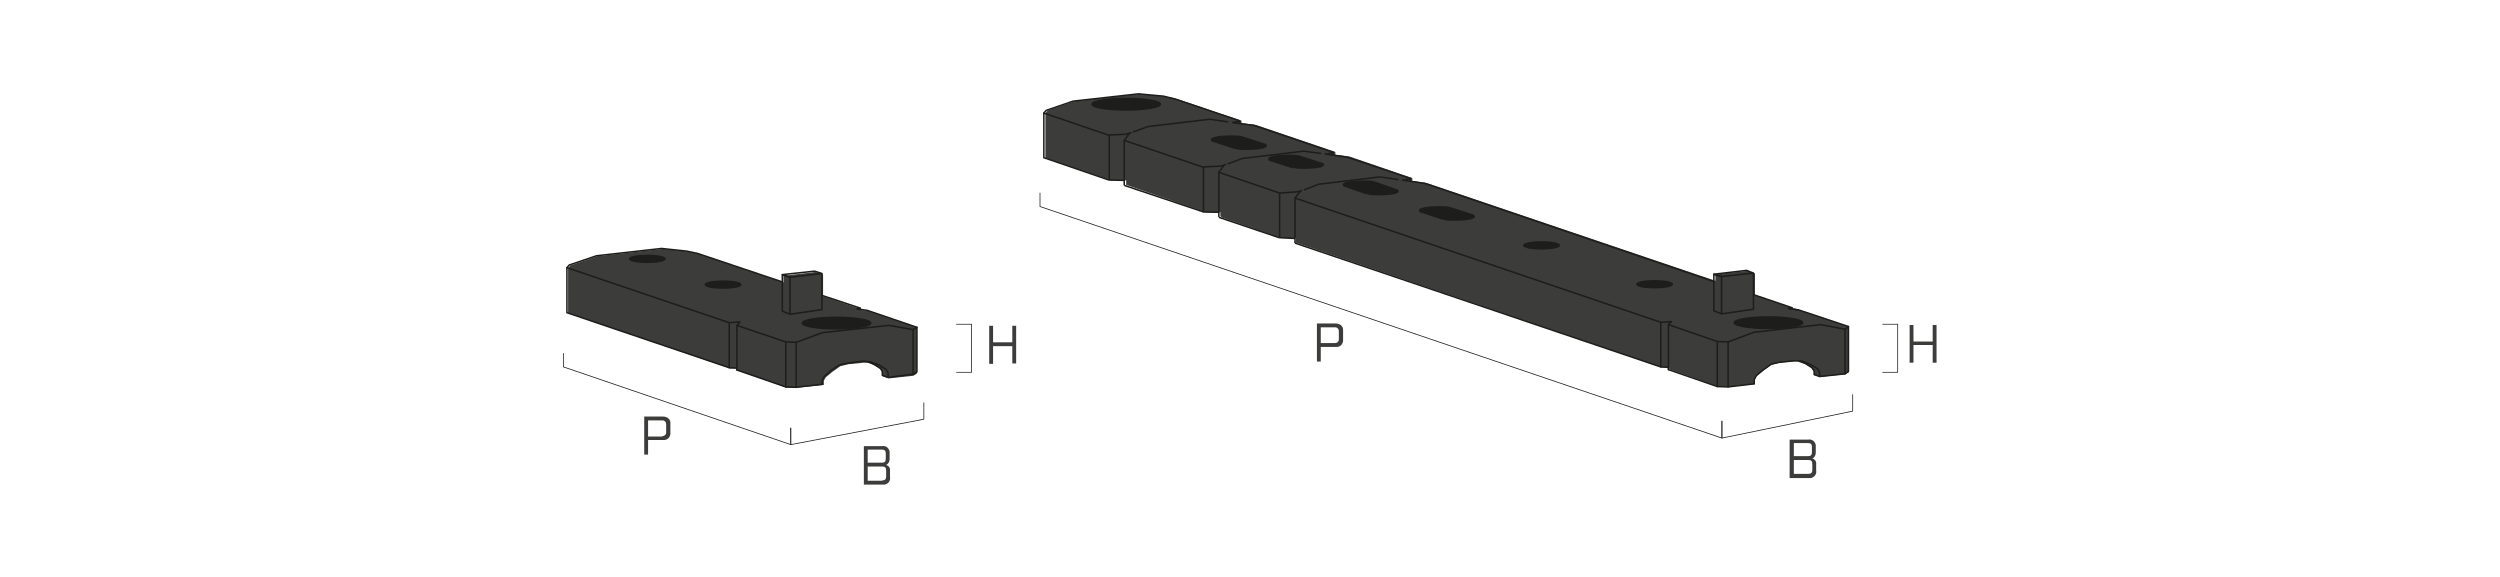 <?xml version="1.0" encoding="UTF-8"?><svg id="uuid-3460acfa-b855-4a48-a437-9771cd25f305" xmlns="http://www.w3.org/2000/svg" viewBox="0 0 650 150"><g id="uuid-7d827f84-b57a-4c07-a68c-e8f754e27cbc"><rect y="0" width="650" height="150" style="fill:none; stroke-width:0px;"/><rect y="0" width="650" height="150" style="fill:none; stroke-width:0px;"/></g><g id="uuid-4092a089-6601-47ad-bf41-61689b2f0a1f"><path d="M480.7,84.9h0l-12.9-4.3h-.8l-.9-.2v-.3h0l-9.8-3.4v-5.6h0l-1.9-.7h0l-8.4.9h0v1.7l-75-25.4h0l-3.8-.6v-.7h0l-16.3-5.6h0l-3.7-.5v-.7h0l-20.6-7h0l-3.8-.5v-.6h0l-16.9-5.7-2.9-.6-6.6-.7-17,1.9-7,2.4h0l-.6.7h0v11.7h.1l17,5.8h3.9v1.2h.1l20.6,7.1h3.8v1.1h.2v.2l15.6,5.4h3.8v1.2h.1l95.1,32.4h1.9v.5h0l12.7,4.5h2.7l6.8-.6s.1,0,.1-.2v-1.1l.5-.9,1.7-1.4,2.1-1.5,2.1-.5,3.9-.4h1.1l1.6.7,1.8,1.1.5.8v1h.1l1.5.5h0l6.5-.7h0l1-.6h0v-11.8h0v-.2.2Z" style="fill:#3c3c3b; stroke-width:0px;"/><ellipse cx="459.8" cy="83.9" rx="8.9" ry="1.5" style="fill:#1d1d1b; stroke:#1d1d1b; stroke-miterlimit:10; stroke-width:.4px;"/><ellipse cx="292.8" cy="27.1" rx="8.9" ry="1.5" style="fill:#1d1d1b; stroke:#1d1d1b; stroke-miterlimit:10; stroke-width:.4px;"/><path d="M375,56.9l-5.5-1.8c-.3,0-.4-.2-.4-.4,0-.5,2.1-.9,4.6-.9s2.8,0,4.2.5l5,1.6c.2,0,.4.2.4.4,0,.5-2.1.9-4.6.9s-2.5,0-3.7-.4h0v.1Z" style="fill:#1d1d1b; stroke:#1d1d1b; stroke-miterlimit:10; stroke-width:.4px;"/><path d="M369.7,55.2c1.3-.3,2.7-.5,4-.4,1.4,0,2.8,0,4.2.5,0,0,3.8,1.2,4.8,1.5" style="fill:#1d1d1b; stroke:#1d1d1b; stroke-miterlimit:10; stroke-width:.4px;"/><path d="M355.2,50.3l-5.5-1.9c-.3,0-.4-.2-.4-.4,0-.5,2.1-.9,4.6-.9s2.8,0,4.2.5l5,1.8c.2,0,.4.2.4.3,0,.5-2.1.9-4.6.9s-2.5,0-3.7-.4h0v.1Z" style="fill:#1d1d1b; stroke:#1d1d1b; stroke-miterlimit:10; stroke-width:.4px;"/><path d="M350,48.5c1.3-.3,2.7-.5,4-.4,1.4,0,2.8,0,4.2.5l4.7,1.7" style="fill:#1d1d1b; stroke:#1d1d1b; stroke-miterlimit:10; stroke-width:.4px;"/><path d="M335.8,43.5l-5.5-1.8c-.3,0-.4-.2-.4-.4,0-.5,2.1-.9,4.6-.9s2.8,0,4.2.5l5,1.6c.2,0,.4.2.4.3,0,.5-2.1.9-4.6.9s-2.5,0-3.7-.4v.2Z" style="fill:#1d1d1b; stroke:#1d1d1b; stroke-miterlimit:10; stroke-width:.4px;"/><path d="M330.5,41.8c1.3-.3,2.7-.5,4-.4,1.4,0,2.8,0,4.2.5,0,0,3.8,1.2,4.8,1.5" style="fill:#1d1d1b; stroke:#1d1d1b; stroke-miterlimit:10; stroke-width:.4px;"/><path d="M320.9,38.5l-5.5-1.8c-.3,0-.4-.2-.4-.4,0-.5,2.1-.9,4.6-.9s2.8,0,4.2.5l5,1.6c.2,0,.4.2.4.4,0,.5-2.1.9-4.6.9s-2.5,0-3.7-.4h0v.1Z" style="fill:#1d1d1b; stroke:#1d1d1b; stroke-miterlimit:10; stroke-width:.4px;"/><path d="M315.6,36.8c1.3-.3,2.7-.5,4-.4,1.4,0,2.8,0,4.2.5,0,0,3.8,1.2,4.8,1.5" style="fill:#1d1d1b; stroke:#1d1d1b; stroke-miterlimit:10; stroke-width:.4px;"/><line x1="431.8" y1="83.8" x2="431.8" y2="95.4" style="fill:none; stroke:#1d1d1b; stroke-linecap:round; stroke-linejoin:round; stroke-width:.4px;"/><line x1="433.8" y1="84.4" x2="433.8" y2="96.1" style="fill:none; stroke:#1d1d1b; stroke-linecap:round; stroke-linejoin:round; stroke-width:.4px;"/><line x1="479.7" y1="85.6" x2="479.7" y2="97.2" style="fill:none; stroke:#1d1d1b; stroke-linecap:round; stroke-linejoin:round; stroke-width:.4px;"/><line x1="449.3" y1="100.6" x2="449.3" y2="88.9" style="fill:none; stroke:#1d1d1b; stroke-linecap:round; stroke-linejoin:round; stroke-width:.4px;"/><line x1="446.5" y1="100.5" x2="446.5" y2="88.8" style="fill:none; stroke:#1d1d1b; stroke-linecap:round; stroke-linejoin:round; stroke-width:.4px;"/><polyline points="455.9 76.6 465.9 80 465 80.2 467.7 80.6 480.6 84.9" style="fill:none; stroke:#1d1d1b; stroke-linecap:round; stroke-linejoin:round; stroke-width:.4px;"/><line x1="465.9" y1="80" x2="465.9" y2="80.3" style="fill:none; stroke:#1d1d1b; stroke-linecap:round; stroke-linejoin:round; stroke-width:.4px;"/><line x1="370.5" y1="47.7" x2="445.6" y2="73.2" style="fill:none; stroke:#1d1d1b; stroke-linecap:round; stroke-linejoin:round; stroke-width:.4px;"/><line x1="350.4" y1="40.9" x2="366.7" y2="46.4" style="fill:none; stroke:#1d1d1b; stroke-linecap:round; stroke-linejoin:round; stroke-width:.4px;"/><line x1="326" y1="32.6" x2="346.6" y2="39.6" style="fill:none; stroke:#1d1d1b; stroke-linecap:round; stroke-linejoin:round; stroke-width:.4px;"/><polyline points="271.4 29.4 272 28.7 279 26.3 296 24.4 302.5 25 305.4 25.7 322.3 31.4" style="fill:none; stroke:#1d1d1b; stroke-linecap:round; stroke-linejoin:round; stroke-width:.4px;"/><line x1="312.9" y1="43.5" x2="292.3" y2="36.5" style="fill:none; stroke:#1d1d1b; stroke-linejoin:round; stroke-width:.4px;"/><line x1="332.7" y1="50.2" x2="316.9" y2="44.8" style="fill:none; stroke:#1d1d1b; stroke-linejoin:round; stroke-width:.4px;"/><polyline points="336.7 63.2 431.8 95.4 433.8 95.5 433.8 96.1 446.5 100.5 449.3 100.6 456.1 99.8 456.1 99.8 456.1 98.7 456.6 97.7 458.4 96.2 460.5 94.7 462.6 94.2 466.6 93.8 468.6 93.9 470.8 94.8 472.6 95.9 473.1 96.8 473.1 97.8 473.1 97.9 479.7 97.2 480.6 96.6 480.6 84.9 479.7 85.6 473.4 84.4 456 86.4 449.3 88.9 446.5 88.8 433.8 84.4 434.6 83.6 431.8 83.8 336.7 51.5" style="fill:none; stroke:#1d1d1b; stroke-linejoin:round; stroke-width:.4px;"/><line x1="316.9" y1="56.5" x2="332.6" y2="61.8" style="fill:none; stroke:#1d1d1b; stroke-linejoin:round; stroke-width:.4px;"/><line x1="292.3" y1="48.2" x2="312.9" y2="55.1" style="fill:none; stroke:#1d1d1b; stroke-linejoin:round; stroke-width:.4px;"/><polyline points="288.4 35.2 271.4 29.4 271.4 41 288.3 46.8" style="fill:none; stroke:#1d1d1b; stroke-linejoin:round; stroke-width:.4px;"/><polyline points="467.7 93.9 469.4 94.5 471.1 95.6 471.7 96.5 471.7 97.4 473.1 97.9" style="fill:none; stroke:#1d1d1b; stroke-linejoin:round; stroke-width:.4px;"/><polygon points="445.6 80.8 445.6 73.2 445.6 71.3 447.6 71.9 447.6 81.6 445.6 80.8" style="fill:none; stroke:#1d1d1b; stroke-linejoin:round; stroke-width:.4px;"/><polygon points="445.6 71.3 454.1 70.3 455.9 71 447.6 71.9 445.6 71.3" style="fill:none; stroke:#1d1d1b; stroke-linejoin:round; stroke-width:.4px;"/><polyline points="455.9 71 455.9 76.6 455.9 80.4 447.6 81.6" style="fill:none; stroke:#1d1d1b; stroke-linejoin:round; stroke-width:.4px;"/><ellipse cx="430.2" cy="73.9" rx="4.6" ry=".9" style="fill:#1d1d1b; stroke:#1d1d1b; stroke-miterlimit:10; stroke-width:.4px;"/><path d="M451.6,84.5c1-.7,3.9-.9,8.1-.9s7.1.2,8.1.9" style="fill:none; stroke:#1d1d1b; stroke-linejoin:round; stroke-width:.4px;"/><path d="M284.7,27.7c1-.6,3.9-.9,8.1-.9s7.1.2,8.1.9" style="fill:none; stroke:#1d1d1b; stroke-linejoin:round; stroke-width:.4px;"/><ellipse cx="400.8" cy="63.8" rx="4.6" ry=".9" style="fill:#1d1d1b; stroke:#1d1d1b; stroke-miterlimit:10; stroke-width:.4px;"/><path d="M426.6,74.4c.7-.3,1.7-.3,3.6-.3s2.4,0,3.6.3" style="fill:none; stroke:#1d1d1b; stroke-linejoin:round; stroke-width:.4px;"/><path d="M397.2,64.4c.7-.3,1.6-.3,3.6-.3,1.2,0,2.3,0,3.4.3" style="fill:none; stroke:#1d1d1b; stroke-linejoin:round; stroke-width:.4px;"/><line x1="467.7" y1="80.6" x2="465" y2="80.2" style="fill:none; stroke:#1d1d1b; stroke-linejoin:round; stroke-width:.4px;"/><polyline points="370.5 47.7 365 46.9 366.7 46.4 366.7 47.2" style="fill:none; stroke:#1d1d1b; stroke-linejoin:round; stroke-width:.4px;"/><polyline points="350.4 40.9 344.9 40.1 346.6 39.6 346.6 40.3" style="fill:none; stroke:#1d1d1b; stroke-linejoin:round; stroke-width:.4px;"/><polyline points="326 32.6 320.6 31.9 322.3 31.4 322.3 32.1" style="fill:none; stroke:#1d1d1b; stroke-linejoin:round; stroke-width:.4px;"/><polyline points="336.7 63.2 336.7 62 336.7 51.5 338.1 49.7 337 49.9 332.7 50.2 332.7 61.8 336.7 62" style="fill:none; stroke:#1d1d1b; stroke-linejoin:round; stroke-width:.4px;"/><polyline points="316.9 56.4 316.9 55.2 316.9 44.8 318.3 42.9 317.3 43.2 312.9 43.4 312.9 55.1 316.9 55.2" style="fill:none; stroke:#1d1d1b; stroke-linejoin:round; stroke-width:.4px;"/><polyline points="292.3 48.2 292.3 46.9 292.3 36.5 293.7 34.6 292.7 34.9 288.4 35.1 288.4 46.8 292.3 46.9" style="fill:none; stroke:#1d1d1b; stroke-linejoin:round; stroke-width:.4px;"/><line x1="365" y1="46.9" x2="364.5" y2="46.8" style="fill:none; stroke:#1d1d1b; stroke-linejoin:round; stroke-width:.4px;"/><polyline points="363.6 46.7 358.8 46 342.8 47.9 339 49.4" style="fill:none; stroke:#1d1d1b; stroke-dasharray:0 0 0 0 0 0 0 0 0 0 0 0; stroke-linejoin:round; stroke-width:.4px;"/><line x1="338.5" y1="49.5" x2="338" y2="49.7" style="fill:none; stroke:#1d1d1b; stroke-linejoin:round; stroke-width:.4px;"/><line x1="344.9" y1="40.1" x2="344.4" y2="40" style="fill:none; stroke:#1d1d1b; stroke-linejoin:round; stroke-width:.4px;"/><polyline points="343.5 39.9 339 39.3 323 41.2 319.2 42.6" style="fill:none; stroke:#1d1d1b; stroke-dasharray:0 0 0 0 0 0 0 0 0 0 0 0; stroke-linejoin:round; stroke-width:.4px;"/><line x1="318.8" y1="42.7" x2="318.3" y2="42.9" style="fill:none; stroke:#1d1d1b; stroke-linejoin:round; stroke-width:.4px;"/><line x1="320.8" y1="31.9" x2="320.3" y2="31.8" style="fill:none; stroke:#1d1d1b; stroke-linejoin:round; stroke-width:.4px;"/><polyline points="319.3 31.7 314.5 31 298.5 32.9 294.6 34.3" style="fill:none; stroke:#1d1d1b; stroke-dasharray:0 0 0 0 0 0 0 0 0 0 0 0; stroke-linejoin:round; stroke-width:.4px;"/><line x1="294.2" y1="34.5" x2="293.7" y2="34.6" style="fill:none; stroke:#1d1d1b; stroke-linejoin:round; stroke-width:.4px;"/><path d="M238.5,85.1h0l-12.9-4.3-1.7-.2v-.2h0l-9.9-3.4v-5.6h0l-1.9-.7h0l-8.4,1h0v1.7l-21.8-7.3-2.9-.7-6.7-.7-17,1.9-7,2.4h0l-.6.7h0v11.7h0l42.2,14.4h1.9v.5h0l12.7,4.5h2.7l6.8-.7h.2v-1.1l.5-.9,1.7-1.4,2.1-1.5,2.1-.5,4-.4h1.1l1.6.7,1.7,1.1.5.8v.9h0l1.5.6h0l6.5-.7h0l.9-.6h0v-11.8h0v-.2h.1Z" style="fill:#3c3c3b; stroke-width:0px;"/><ellipse cx="188" cy="74" rx="4.6" ry=".9" style="fill:#1d1d1b; stroke:#1d1d1b; stroke-miterlimit:10; stroke-width:.4px;"/><ellipse cx="217.5" cy="84" rx="8.9" ry="1.5" style="fill:#1d1d1b; stroke:#1d1d1b; stroke-miterlimit:10; stroke-width:.4px;"/><ellipse cx="168.3" cy="67.3" rx="4.6" ry=".9" style="fill:#1d1d1b; stroke:#1d1d1b; stroke-miterlimit:10; stroke-width:.4px;"/><line x1="189.6" y1="83.9" x2="189.6" y2="95.6" style="fill:none; stroke:#1d1d1b; stroke-linecap:round; stroke-linejoin:round; stroke-width:.4px;"/><line x1="191.6" y1="84.6" x2="191.6" y2="96.2" style="fill:none; stroke:#1d1d1b; stroke-linecap:round; stroke-linejoin:round; stroke-width:.4px;"/><line x1="237.4" y1="85.7" x2="237.4" y2="97.3" style="fill:none; stroke:#1d1d1b; stroke-linecap:round; stroke-linejoin:round; stroke-width:.4px;"/><line x1="207" y1="100.7" x2="207" y2="89" style="fill:none; stroke:#1d1d1b; stroke-linecap:round; stroke-linejoin:round; stroke-width:.4px;"/><line x1="204.3" y1="100.6" x2="204.3" y2="88.9" style="fill:none; stroke:#1d1d1b; stroke-linecap:round; stroke-linejoin:round; stroke-width:.4px;"/><polyline points="213.7 76.8 223.6 80.1 222.8 80.3 225.5 80.7 238.4 85.1" style="fill:none; stroke:#1d1d1b; stroke-linecap:round; stroke-linejoin:round; stroke-width:.4px;"/><polyline points="147.4 69.6 148 68.9 155.1 66.5 172 64.6 178.6 65.3 181.4 65.9 203.4 73.3" style="fill:none; stroke:#1d1d1b; stroke-linecap:round; stroke-linejoin:round; stroke-width:.4px;"/><line x1="223.6" y1="80.1" x2="223.6" y2="80.5" style="fill:none; stroke:#1d1d1b; stroke-linecap:round; stroke-linejoin:round; stroke-width:.4px;"/><polygon points="230.9 98.1 237.4 97.3 238.4 96.7 238.4 85.1 237.4 85.7 231.1 84.6 213.8 86.5 207 89 204.3 88.9 191.6 84.6 192.4 83.7 189.6 83.9 147.4 69.6 147.4 81.3 189.6 95.6 191.6 95.7 191.6 96.2 204.3 100.6 207 100.7 213.8 99.9 213.8 99.9 213.8 98.8 214.4 97.8 216.1 96.3 218.2 94.9 220.4 94.4 224.3 93.9 226.4 94.1 228.6 94.9 230.3 96 230.9 96.9 230.9 98 230.9 98.1" style="fill:none; stroke:#1d1d1b; stroke-linejoin:round; stroke-width:.4px;"/><polyline points="225.5 94 227.1 94.6 228.9 95.7 229.4 96.6 229.4 97.6 230.9 98.1" style="fill:none; stroke:#1d1d1b; stroke-linejoin:round; stroke-width:.4px;"/><polygon points="203.4 80.9 203.4 73.3 203.4 71.4 205.4 72.1 205.4 81.7 203.4 80.9" style="fill:none; stroke:#1d1d1b; stroke-linejoin:round; stroke-width:.4px;"/><polygon points="203.4 71.4 211.8 70.5 213.7 71.1 205.4 72.1 203.4 71.4" style="fill:none; stroke:#1d1d1b; stroke-linejoin:round; stroke-width:.4px;"/><polyline points="213.7 71.1 213.7 76.8 213.7 80.5 205.4 81.7" style="fill:none; stroke:#1d1d1b; stroke-linejoin:round; stroke-width:.4px;"/><path d="M209.4,84.6c1-.7,3.9-.9,8.1-.9s7.1.2,8.1.9" style="fill:none; stroke:#1d1d1b; stroke-linejoin:round; stroke-width:.4px;"/><path d="M184.4,74.5c.7-.3,1.7-.3,3.6-.3s2.4,0,3.6.3" style="fill:none; stroke:#1d1d1b; stroke-linejoin:round; stroke-width:.4px;"/><path d="M164.7,67.8c.6-.3,1.6-.3,3.6-.3,1.2,0,2.3,0,3.4.3" style="fill:none; stroke:#1d1d1b; stroke-linejoin:round; stroke-width:.4px;"/><path d="M167.5,108.3h4.8c1,0,1.9.5,2,1.5v2.6c.1,1-.5,1.9-1.5,2h-4.3v3.8h-1v-9.9ZM172.2,113.4c.5,0,.9-.3,1-.8v-2.3c0-.5-.3-.9-.8-1h-3.9v4.2h3.7v-.1Z" style="fill:#3c3c3b; stroke-width:0px;"/><path d="M224.6,116h4.7c.9-.2,1.8.4,2,1.4v2c0,.6-.3,1.2-.9,1.5.7.2,1.1.8,1,1.5v1.6c.2.9-.4,1.8-1.4,2h-5.4v-9.9h0v-.1ZM229.3,120.3c.7,0,1-.3,1-1v-1.4c0-.7-.3-1-1-1h-3.7v3.4h3.7ZM229.4,124.9c.7,0,1-.3,1-1v-1.6c0-.7-.3-1-1-1h-3.8v3.7h3.8v-.1Z" style="fill:#3c3c3b; stroke-width:0px;"/><polyline points="146.5 91.9 146.5 95.4 205.6 115.6 205.6 111.3" style="fill:none; stroke:#1d1d1b; stroke-linecap:round; stroke-linejoin:round; stroke-width:.2px;"/><polyline points="240.2 104.7 240.2 109 205.6 115.6 205.6 111.3" style="fill:none; stroke:#1d1d1b; stroke-linecap:round; stroke-linejoin:round; stroke-width:.2px;"/><polyline points="248.7 84.3 252.6 84.3 252.6 96.8 248.7 96.8" style="fill:none; stroke:#1d1d1b; stroke-linecap:round; stroke-linejoin:round; stroke-width:.2px;"/><path d="M257.2,84.7h1v4.3h5v-4.3h1v9.8h-1v-4.5h-5v4.6h-1v-9.9Z" style="fill:#3c3c3b; stroke-width:0px;"/><path d="M342.4,84.1h4.8c1,0,1.9.5,2,1.5v2.6c.1,1-.5,1.9-1.5,2h-4.3v3.8h-1v-9.9ZM347.1,89.2c.5,0,.9-.3,1-.8v-2.3c0-.5-.3-.9-.8-1h-3.9v4.1h3.7,0Z" style="fill:#3c3c3b; stroke-width:0px;"/><polyline points="489.5 84.3 493.4 84.3 493.4 96.8 489.5 96.8" style="fill:none; stroke:#1d1d1b; stroke-linecap:round; stroke-linejoin:round; stroke-width:.2px;"/><path d="M496.5,84.5h1v4.3h5v-4.3h1v9.8h-1v-4.6h-5v4.6h-1v-9.8Z" style="fill:#3c3c3b; stroke-width:0px;"/><path d="M465.4,114.3h4.7c.9-.2,1.8.4,2,1.4v2c0,.6-.3,1.3-.9,1.5.7.2,1.1.8,1,1.5v1.6c.2.9-.4,1.8-1.4,2h-5.5v-9.9h0l.1-.1ZM470.1,118.6c.7,0,1-.3,1-1v-1.4c0-.7-.3-1-1-1h-3.7v3.4h3.7ZM470.2,123.2c.7,0,1-.3,1-1v-1.6c0-.7-.3-1-1-1h-3.8v3.6h3.8Z" style="fill:#3c3c3b; stroke-width:0px;"/><polyline points="270.4 50.2 270.4 53.7 447.7 113.9 447.7 109.5" style="fill:none; stroke:#1d1d1b; stroke-linecap:round; stroke-linejoin:round; stroke-width:.2px;"/><polyline points="481.7 102.6 481.7 106.9 447.7 113.9 447.7 109.5" style="fill:none; stroke:#1d1d1b; stroke-linecap:round; stroke-linejoin:round; stroke-width:.2px;"/></g></svg>